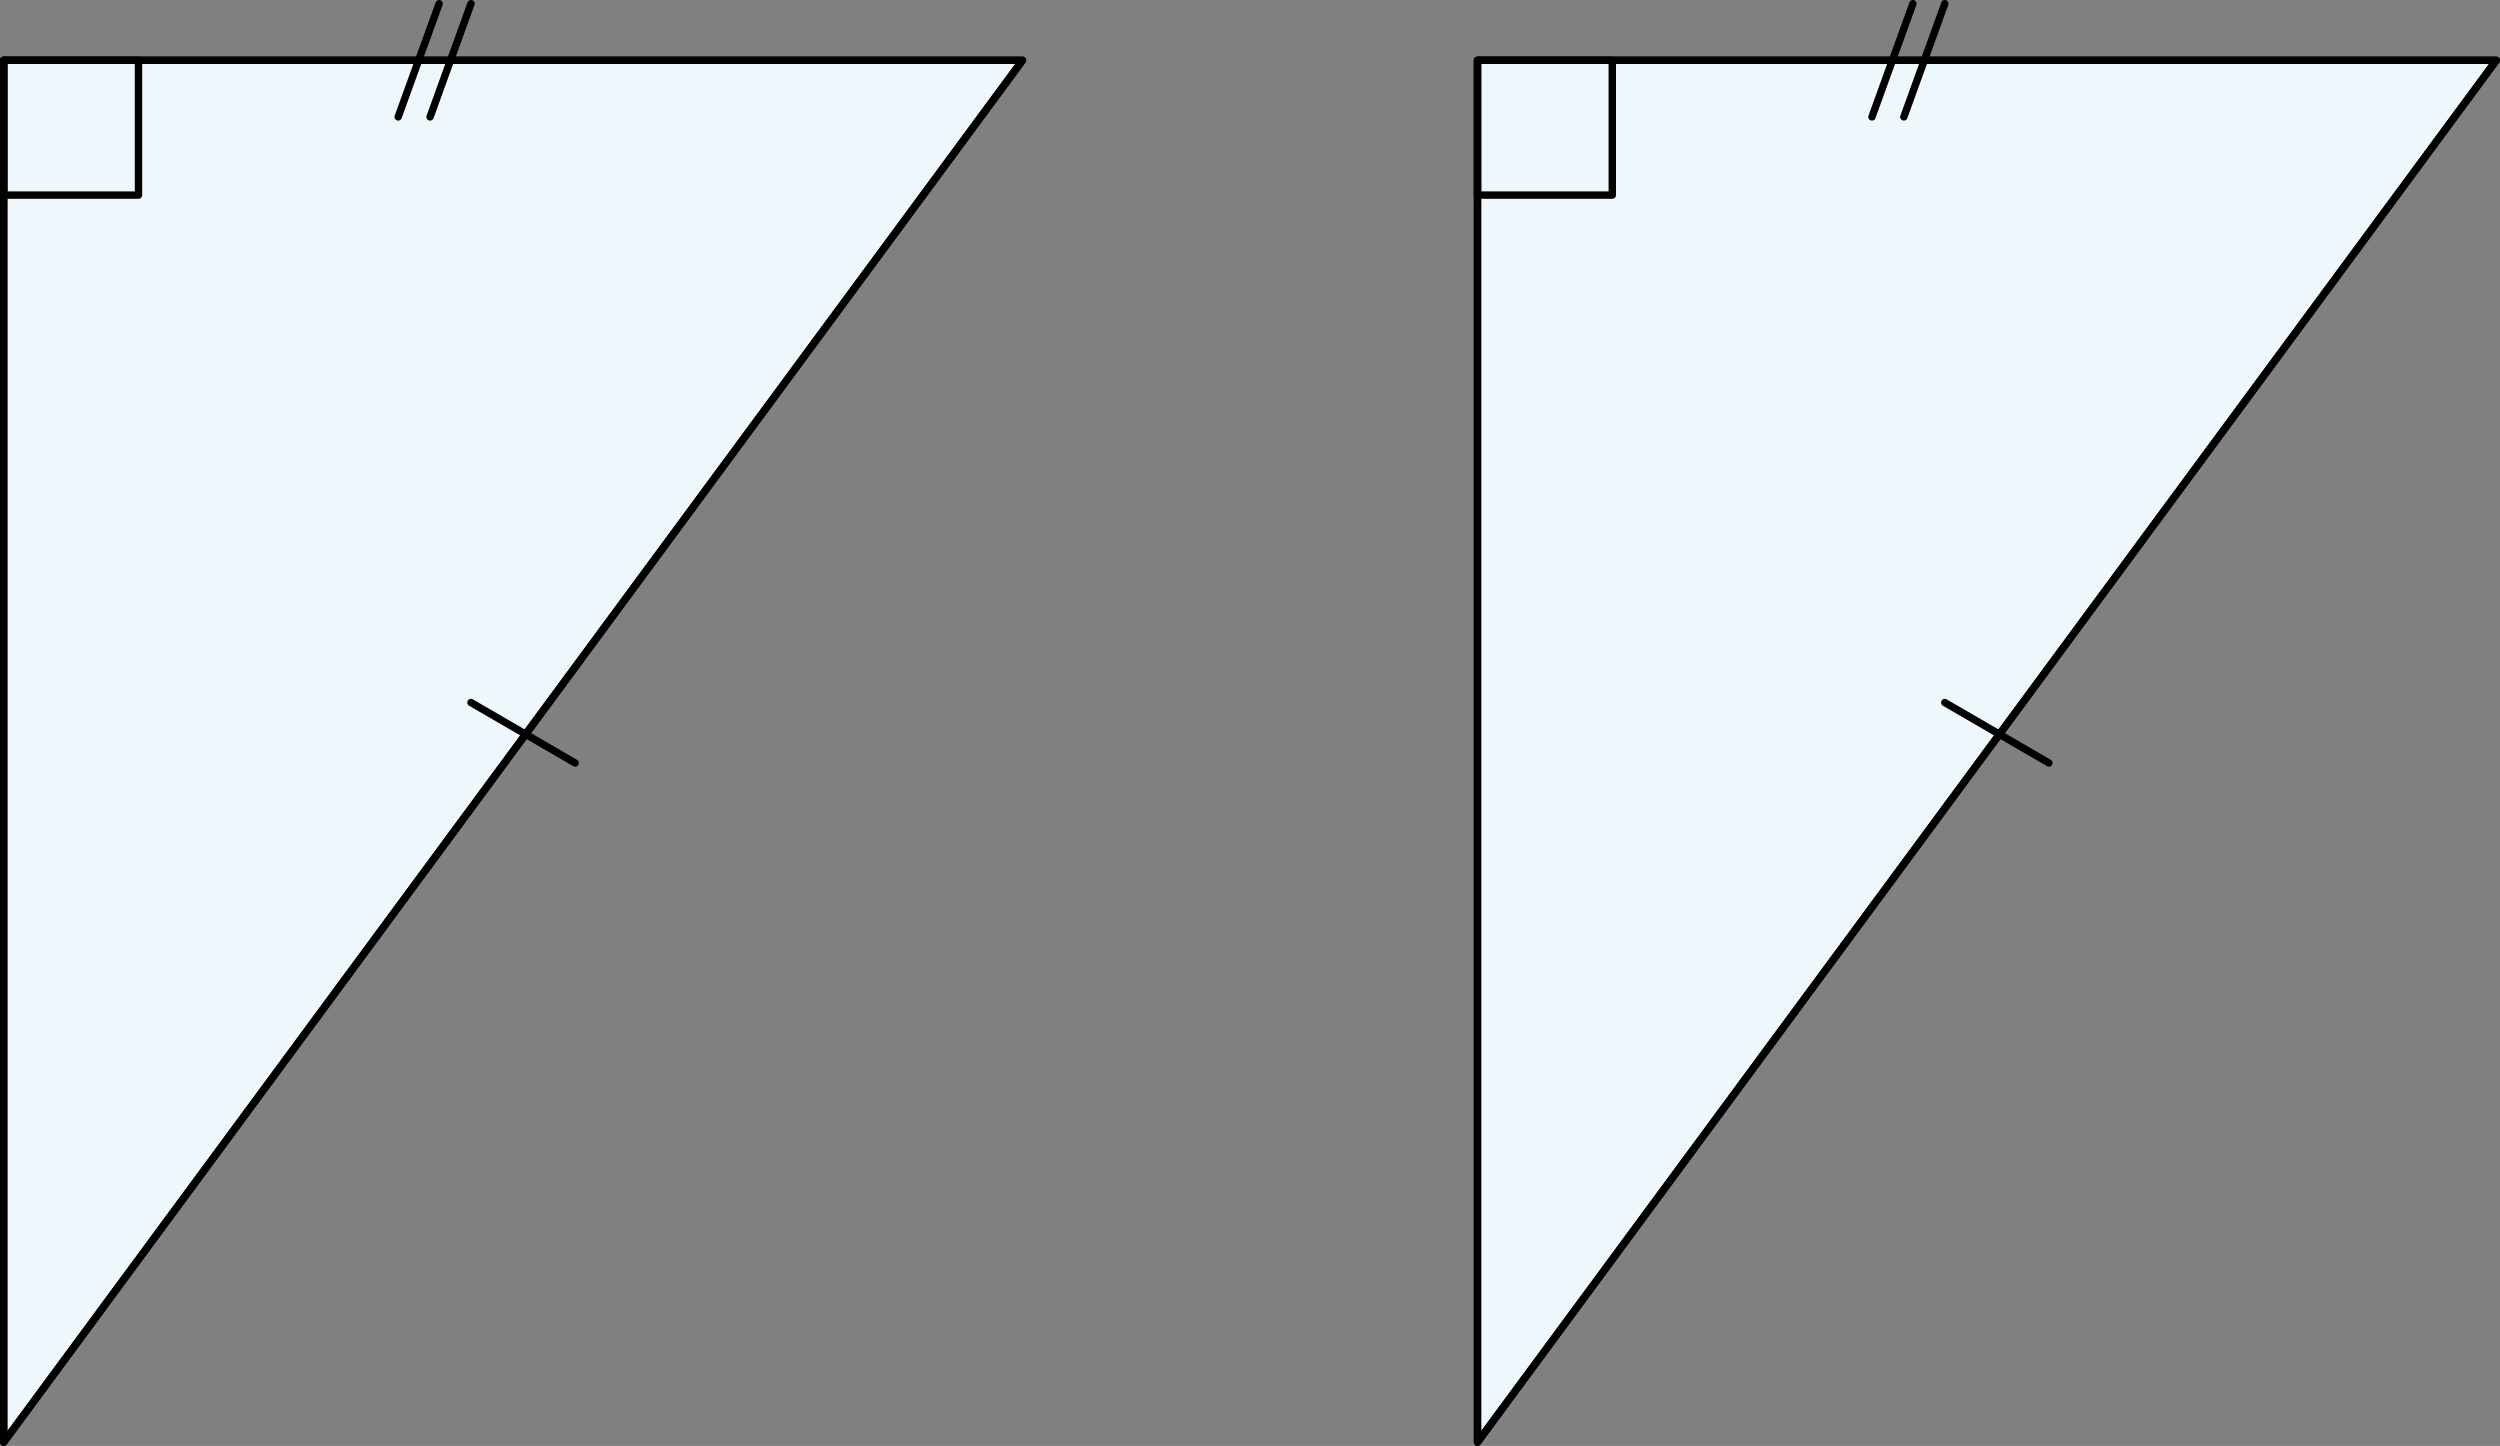 <?xml version="1.0" encoding="UTF-8"?><svg xmlns="http://www.w3.org/2000/svg" viewBox="0 0 675.64 390.77"><rect x="0" y="0" width="675.64" height="390.77" fill="#808080" stroke="none"/><defs><style>.d{fill:#edf7fc;}.d,.e{stroke:#000;stroke-linecap:round;stroke-linejoin:round;stroke-width:2px;}.e{fill:none;}</style></defs><g id="a"/><g id="b"><g id="c"><polygon class="d" points="1 389.77 1 16.3 276.34 16.3 1 389.77"/><rect class="e" x="1" y="16.3" width="36.43" height="36.43"/><line class="e" x1="107.61" y1="31.59" x2="118.67" y2="1"/><polygon class="d" points="399.3 389.77 399.3 16.3 674.64 16.3 399.3 389.77"/><rect class="e" x="399.3" y="16.3" width="36.43" height="36.43"/><line class="e" x1="505.91" y1="31.59" x2="516.97" y2="1"/><line class="e" x1="116.23" y1="31.59" x2="127.29" y2="1"/><line class="e" x1="514.53" y1="31.59" x2="525.59" y2="1"/><polygon class="e" points="1 389.77 1 16.3 276.34 16.3 1 389.77"/><polygon class="e" points="399.3 389.77 399.3 16.3 674.64 16.3 399.3 389.77"/><line class="e" x1="127.29" y1="189.87" x2="155.43" y2="206.2"/><line class="e" x1="525.59" y1="189.87" x2="553.73" y2="206.2"/></g></g></svg>